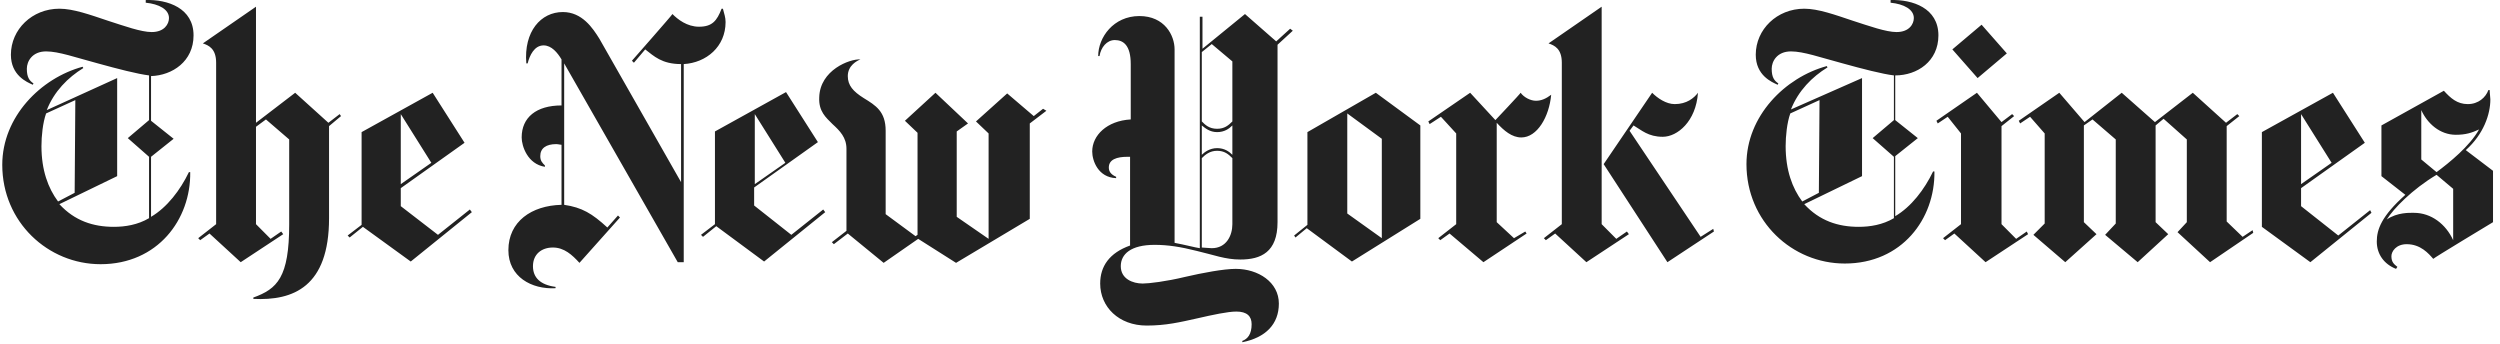 <svg width="298" height="41" viewBox="0 0 298 41" fill="none" xmlns="http://www.w3.org/2000/svg">
<path d="M23.071 4.218C23.071 0.958 19.984 -0.075 17.371 0.004V0.322C18.954 0.481 20.142 1.117 20.142 2.151C20.142 2.867 19.588 3.821 18.083 3.821C16.817 3.821 14.837 3.105 12.858 2.469C10.72 1.754 8.741 1.038 7.078 1.038C3.832 1.038 1.299 3.503 1.299 6.524C1.299 8.989 3.199 9.785 3.911 10.103L3.991 9.944C3.516 9.625 3.199 9.228 3.199 8.194C3.199 7.32 3.832 6.127 5.495 6.127C6.999 6.127 8.979 6.842 11.67 7.558C13.966 8.194 16.421 8.83 17.767 8.989V14.317L15.233 16.464L17.767 18.69V26.006C16.421 26.801 14.916 27.039 13.571 27.039C11.116 27.039 8.899 26.324 7.078 24.336L13.966 20.996V9.307L5.574 13.124C6.445 10.898 8.108 9.228 9.929 8.115L9.849 7.956C4.862 9.307 0.27 13.919 0.27 19.644C0.27 26.483 5.732 31.492 11.987 31.492C18.796 31.492 22.755 26.165 22.675 20.519H22.517C21.488 22.666 19.904 24.733 18.004 25.846V18.69L20.696 16.543L18.004 14.396V9.069C20.538 8.989 23.071 7.32 23.071 4.218ZM8.899 22.984L6.92 24.018C5.732 22.427 4.941 20.28 4.941 17.418C4.941 16.225 5.099 14.635 5.495 13.522L8.979 11.931L8.899 22.984ZM40.489 13.601L39.144 14.635L35.185 11.057L30.514 14.635V0.799L24.18 5.173C24.892 5.411 25.763 5.809 25.763 7.479V26.721L23.626 28.391L23.863 28.63L24.971 27.834L28.693 31.253L33.76 27.914L33.522 27.596L32.255 28.471L30.514 26.721V15.112L31.701 14.237L34.472 16.623V26.721C34.472 33.082 33.047 34.434 30.197 35.468V35.627C34.947 35.865 39.223 34.196 39.223 26.006V15.033L40.648 13.84L40.489 13.601ZM48.961 31.174L56.245 25.29L56.007 24.972L52.207 27.993L47.773 24.574V22.427L55.374 17.02L51.574 11.057L43.102 15.748V26.801L41.44 28.073L41.677 28.311L43.26 27.039L48.961 31.174ZM47.773 21.95V13.601L51.415 19.406L47.773 21.95ZM86.489 2.628C86.489 2.072 86.331 1.674 86.172 1.038H86.014C85.46 2.469 84.905 3.185 83.322 3.185C81.897 3.185 80.788 2.31 80.155 1.674C80.155 1.754 75.326 7.24 75.326 7.24L75.563 7.479L76.909 5.888C77.938 6.683 78.888 7.638 81.184 7.638V21.712L71.446 4.616C70.654 3.344 69.388 1.435 67.091 1.435C64.479 1.435 62.42 3.741 62.737 7.558H62.895C63.133 6.604 63.687 5.411 64.796 5.411C65.746 5.411 66.458 6.286 66.933 7.081V12.568C63.925 12.568 62.183 13.999 62.183 16.384C62.183 17.418 62.895 19.565 64.954 19.883V19.724C64.637 19.406 64.4 19.167 64.4 18.611C64.4 17.657 65.112 17.179 66.3 17.179C66.537 17.179 66.775 17.259 66.933 17.259V24.415C63.37 24.495 60.599 26.403 60.599 29.822C60.599 33.003 63.37 34.514 66.221 34.355V34.196C64.4 33.957 63.529 33.082 63.529 31.731C63.529 30.299 64.558 29.504 65.904 29.504C67.25 29.504 68.2 30.379 69.071 31.333L73.9 25.926L73.663 25.687L72.396 27.119C70.575 25.449 69.388 24.733 67.25 24.415V7.558L80.788 31.253H81.501V7.638C84.193 7.479 86.489 5.57 86.489 2.628ZM91.081 31.174L98.365 25.29L98.127 24.972L94.327 27.993L89.893 24.495V22.348L97.494 16.941L93.694 10.977L85.222 15.669V26.721L83.559 27.993L83.797 28.232L85.38 26.96L91.081 31.174ZM89.972 21.95V13.601L93.615 19.406L89.972 21.95ZM124.334 12.965L123.225 13.84L120.058 11.136L116.337 14.476L117.841 15.907V28.471L114.041 25.846V15.669L115.387 14.714L111.508 11.057L107.866 14.396L109.37 15.828V27.993L109.132 28.152L105.57 25.528V15.589C105.57 13.283 104.382 12.568 102.957 11.693C101.69 10.898 101.057 10.182 101.057 9.069C101.057 7.797 102.165 7.24 102.561 7.081C101.294 7.002 97.731 8.353 97.652 11.613C97.573 13.283 98.444 13.999 99.236 14.794C100.107 15.589 100.898 16.384 100.898 17.736V27.516L99.157 28.868L99.394 29.107L101.057 27.834L105.332 31.333L109.449 28.471L113.962 31.333L122.75 26.085V14.714L124.729 13.204L124.334 12.965ZM153.786 3.423L152.123 4.934L148.402 1.674L143.335 5.809V1.992H143.018V29.584C142.464 29.504 141.277 29.186 140.01 28.948V5.888C140.01 4.218 138.822 1.913 135.814 1.913C132.726 1.913 130.905 4.457 130.905 6.683H131.063C131.222 5.65 131.934 4.775 132.884 4.775C133.913 4.775 134.784 5.411 134.784 7.638V14.237C131.934 14.396 130.192 16.146 130.192 18.054C130.192 19.167 130.905 21.155 133.043 21.235V21.076C132.33 20.758 132.172 20.36 132.172 19.962C132.172 19.008 133.122 18.69 134.389 18.69H134.705V29.266C132.251 30.14 131.142 31.731 131.142 33.798C131.142 36.581 133.359 38.807 136.685 38.807C138.981 38.807 140.643 38.41 142.781 37.933C144.523 37.535 146.344 37.138 147.373 37.138C148.64 37.138 149.194 37.694 149.194 38.648C149.194 39.841 148.719 40.398 148.085 40.636V40.795C150.857 40.239 152.44 38.648 152.44 36.183C152.44 33.639 149.986 32.049 147.294 32.049C145.869 32.049 143.335 32.526 141.277 33.003C138.981 33.559 136.922 33.798 136.21 33.798C135.022 33.798 133.597 33.241 133.597 31.731C133.597 30.299 134.784 29.186 137.635 29.186C139.218 29.186 140.722 29.425 142.623 29.902C144.681 30.379 146.027 30.935 147.848 30.935C150.302 30.935 152.282 30.061 152.282 26.483V5.332L154.103 3.662L153.786 3.423ZM146.898 14.476C146.423 14.953 145.948 15.351 145.077 15.351C144.127 15.351 143.652 14.873 143.256 14.476V6.206L144.443 5.252L146.898 7.32V14.476ZM146.898 18.452C146.502 18.054 145.948 17.657 145.077 17.657C144.206 17.657 143.573 18.134 143.256 18.452V14.953C143.652 15.271 144.206 15.748 145.077 15.748C145.948 15.748 146.502 15.351 146.898 14.953V18.452ZM146.898 26.721C146.898 28.073 146.185 29.584 144.443 29.584C144.127 29.584 143.493 29.504 143.256 29.504V18.849C143.652 18.452 144.206 17.974 145.077 17.974C145.948 17.974 146.423 18.372 146.898 18.849V26.721ZM161.149 31.174L169.304 26.085V14.953L163.999 11.057L155.844 15.748V26.801L154.261 28.073L154.419 28.311L155.765 27.198L161.149 31.174ZM160.595 25.449V13.522L164.712 16.543V28.391L160.595 25.449ZM184.901 11.295C184.268 11.772 183.713 12.011 183.08 12.011C182.447 12.011 181.655 11.613 181.259 11.057C181.259 11.136 178.25 14.317 178.25 14.317L175.242 11.057L170.254 14.476L170.412 14.794L171.758 13.919L173.579 15.907V26.721L171.441 28.391L171.679 28.63L172.787 27.834L176.825 31.253L181.971 27.834L181.813 27.596L180.467 28.391L178.409 26.483V14.635C179.28 15.589 180.23 16.384 181.338 16.384C183.238 16.384 184.663 13.919 184.901 11.295ZM204.219 27.278L202.715 28.232L194.243 15.589L194.718 14.953C195.668 15.51 196.46 16.305 198.202 16.305C199.944 16.305 202.161 14.476 202.398 11.057C201.923 11.693 201.052 12.409 199.627 12.409C198.598 12.409 197.569 11.693 196.935 11.057L191.156 19.565L198.756 31.253L204.298 27.596L204.219 27.278ZM193.927 27.596L192.66 28.471L190.918 26.721V0.799L184.584 5.173C185.297 5.411 186.168 5.809 186.168 7.479V26.721L184.03 28.391L184.267 28.63L185.376 27.834L189.097 31.253L194.164 27.914L193.927 27.596ZM231.059 4.218C231.059 0.958 227.971 -0.075 225.358 0.004V0.322C226.942 0.481 228.129 1.117 228.129 2.151C228.129 2.867 227.575 3.821 226.071 3.821C224.804 3.821 222.825 3.105 220.845 2.469C218.708 1.754 216.728 1.038 215.066 1.038C211.82 1.038 209.286 3.503 209.286 6.524C209.286 8.989 211.186 9.785 211.899 10.103L211.978 9.944C211.503 9.625 211.186 9.228 211.186 8.194C211.186 7.32 211.82 6.127 213.482 6.127C214.987 6.127 216.966 6.842 219.658 7.558C221.954 8.194 224.408 8.83 225.754 8.989V14.317L223.221 16.464L225.754 18.69V26.006C224.408 26.801 222.904 27.039 221.558 27.039C219.104 27.039 216.887 26.324 215.066 24.336L221.954 20.996V9.307L213.482 13.045C214.353 10.818 216.016 9.148 217.837 8.035L217.758 7.876C212.77 9.228 208.178 13.84 208.178 19.565C208.178 26.403 213.641 31.413 219.895 31.413C226.704 31.413 230.663 26.085 230.584 20.439H230.425C229.396 22.586 227.813 24.654 225.912 25.767V18.611L228.604 16.464L225.912 14.317V8.989C228.525 8.989 231.059 7.32 231.059 4.218ZM216.808 22.984L214.828 24.018C213.641 22.427 212.849 20.28 212.849 17.418C212.849 16.225 213.007 14.635 213.403 13.522L216.887 11.931L216.808 22.984ZM236.205 2.946L232.721 5.888L235.73 9.307L239.214 6.365L236.205 2.946ZM241.589 27.596L240.322 28.471L238.58 26.721V15.033L240.084 13.84L239.847 13.601L238.58 14.555L235.651 11.057L230.821 14.396L230.98 14.714L232.167 13.919L233.751 15.907V26.721L231.613 28.391L231.85 28.63L232.959 27.834L236.68 31.253L241.747 27.914L241.589 27.596ZM268.508 27.437L267.32 28.232L265.42 26.403V15.033L266.924 13.84L266.687 13.601L265.341 14.635L261.382 11.057L256.869 14.555L252.91 11.057L248.477 14.555L245.468 11.057L240.639 14.396L240.797 14.714L241.985 13.919L243.726 15.907V26.642L242.38 27.993L246.181 31.253L249.902 27.914L248.398 26.483V14.953L249.427 14.237L252.198 16.623V26.642L250.931 27.993L254.811 31.253L258.453 27.914L256.948 26.483V14.953L257.898 14.158L260.669 16.623V26.483L259.561 27.675L263.44 31.253L268.587 27.755L268.508 27.437ZM282.521 25.051L278.721 28.073L274.287 24.574V22.427L281.888 17.02L278.087 11.057L269.616 15.748V27.039L275.396 31.253L282.68 25.369L282.521 25.051ZM274.287 21.95V13.601L277.929 19.406L274.287 21.95ZM297.168 20.36L293.922 17.895C296.06 15.987 296.851 13.601 296.851 11.852C296.851 11.613 296.772 11.136 296.772 10.739H296.614C296.297 11.613 295.426 12.409 294.16 12.409C292.893 12.409 292.101 11.693 291.309 10.818L283.867 14.953V20.996L286.717 23.223C283.867 25.767 283.313 27.357 283.313 28.788C283.313 30.299 284.184 31.492 285.609 32.049L285.767 31.81C285.371 31.492 285.055 31.253 285.055 30.538C285.055 29.981 285.609 29.107 286.876 29.107C288.538 29.107 289.488 30.22 290.043 30.856C290.043 30.776 297.168 26.483 297.168 26.483V20.36ZM295.505 15.43C294.397 17.418 291.943 19.406 290.438 20.519L288.617 19.008V13.124C289.33 14.714 290.834 16.066 292.734 16.066C293.922 16.066 294.635 15.828 295.505 15.43ZM292.418 28.63C291.547 26.721 289.805 25.369 287.747 25.369C287.272 25.369 285.767 25.29 284.5 26.165C285.292 24.892 287.509 22.586 290.438 20.837L292.418 22.507V28.63Z" fill="#222222"/>
</svg>
